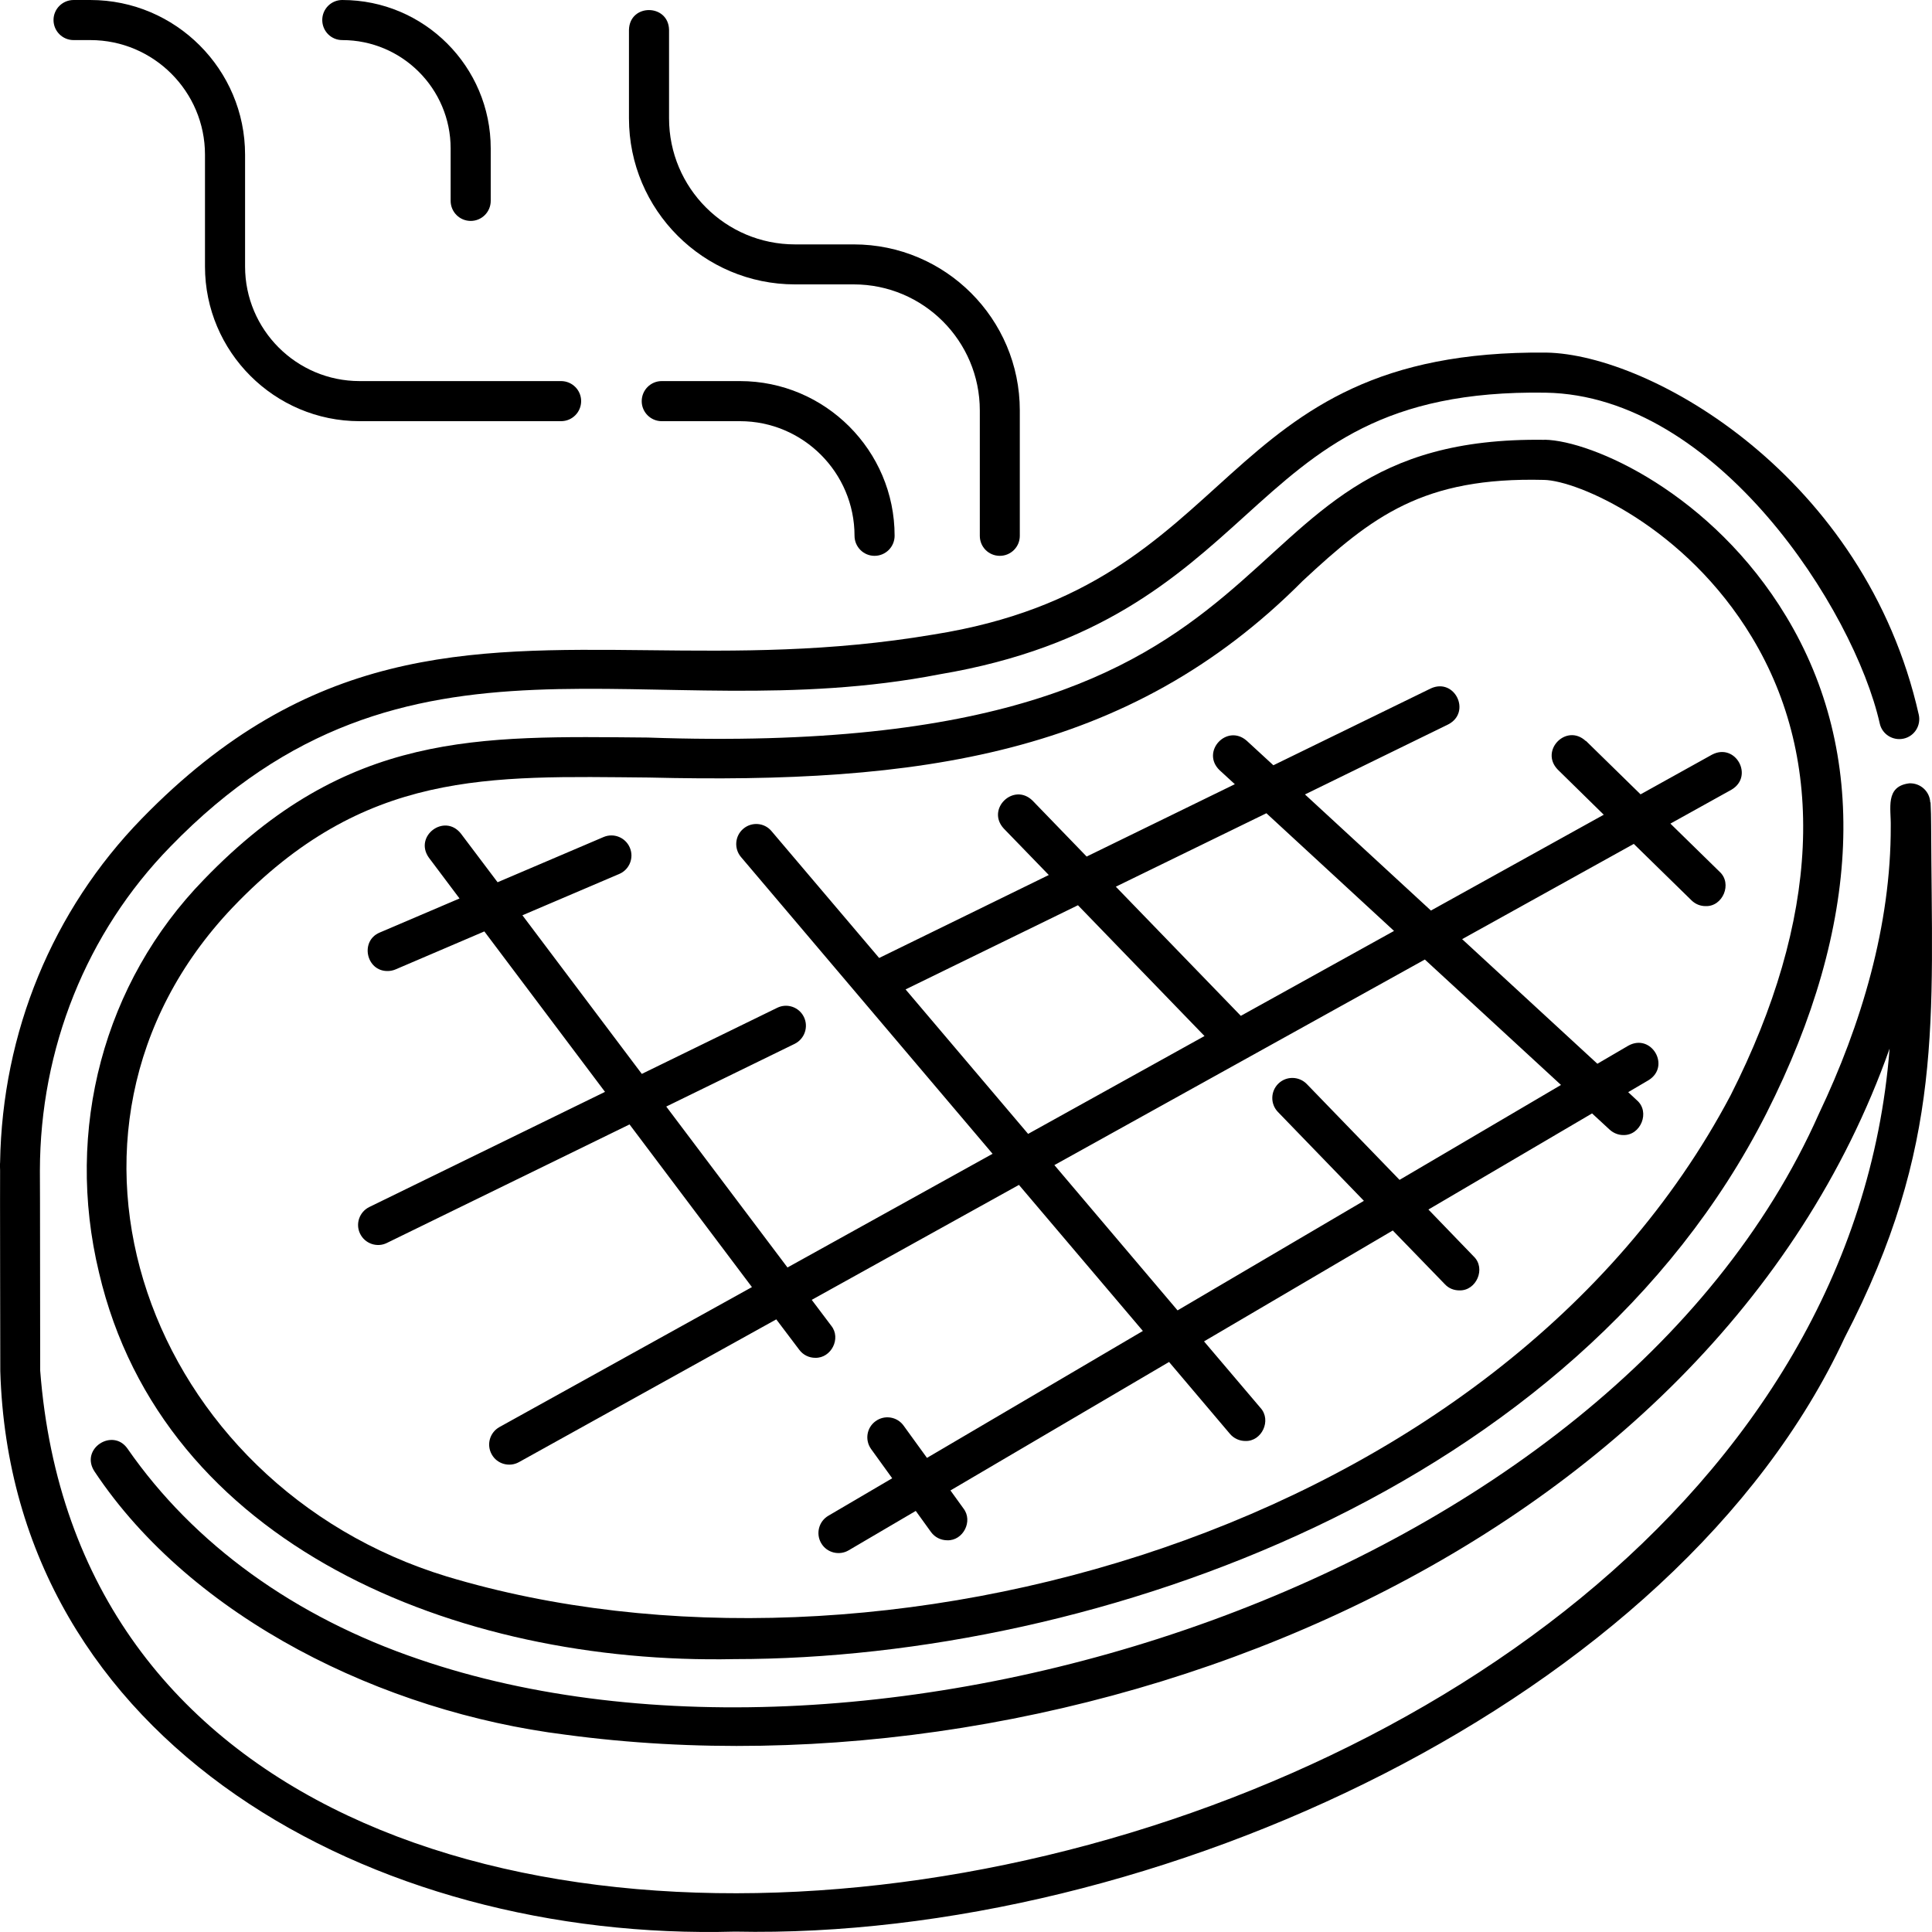 <svg xmlns="http://www.w3.org/2000/svg" fill="none" viewBox="0 0 20 20" height="20" width="20">
<path fill="black" d="M15.989 4.553C12.348 4.502 13.885 7.888 6.704 7.635C4.961 7.62 3.598 7.562 2.111 9.105C1.074 10.17 0.668 11.692 1.025 13.174C1.685 15.996 4.721 17.235 7.603 17.175C11.369 17.175 16.319 15.407 18.286 11.525C19.273 9.575 19.345 7.797 18.491 6.382C17.721 5.105 16.481 4.561 15.99 4.552L15.989 4.553ZM17.916 11.337C15.523 15.867 9.05 17.652 4.626 16.32C1.531 15.377 0.19 11.725 2.408 9.394C3.772 7.965 5.057 8.034 6.72 8.049C9.5 8.116 11.682 7.828 13.486 6.013C14.205 5.344 14.733 4.936 15.983 4.968C16.331 4.974 17.445 5.45 18.136 6.597C18.912 7.883 18.835 9.522 17.916 11.337Z"></path>
<path fill="black" d="M16.416 7.671C16.215 7.484 15.936 7.771 16.126 7.967L16.602 8.434L14.813 9.426L13.509 8.224L14.992 7.499C15.235 7.373 15.059 7.012 14.811 7.127L13.182 7.922L12.906 7.668C12.7 7.488 12.428 7.782 12.625 7.973L12.783 8.118L11.249 8.867L10.689 8.288C10.494 8.097 10.205 8.375 10.391 8.577L10.857 9.058L9.101 9.917L7.986 8.603C7.913 8.516 7.782 8.505 7.695 8.579C7.607 8.653 7.597 8.784 7.67 8.871L10.275 11.944L8.152 13.121L6.897 11.455L8.226 10.806C8.329 10.755 8.372 10.631 8.322 10.528C8.272 10.425 8.148 10.382 8.045 10.433L6.644 11.117L5.408 9.475L6.411 9.047C6.516 9.002 6.565 8.88 6.52 8.775C6.475 8.669 6.353 8.62 6.248 8.665L5.151 9.133L4.771 8.629C4.601 8.415 4.281 8.656 4.44 8.879L4.757 9.301L3.93 9.654C3.724 9.741 3.791 10.054 4.012 10.052C4.039 10.052 4.066 10.047 4.093 10.036L5.014 9.642L6.263 11.303L3.823 12.495C3.721 12.545 3.677 12.669 3.728 12.772C3.779 12.876 3.905 12.917 4.005 12.867L6.517 11.64L7.784 13.324L5.17 14.773C5.07 14.829 5.034 14.955 5.09 15.055C5.145 15.156 5.273 15.191 5.372 15.136L8.036 13.658L8.274 13.973C8.314 14.027 8.376 14.056 8.439 14.056C8.605 14.061 8.71 13.854 8.605 13.724L8.403 13.456L10.548 12.266L11.831 13.778L9.596 15.092L9.354 14.758C9.287 14.665 9.157 14.644 9.064 14.712C8.971 14.779 8.951 14.908 9.018 15.001L9.236 15.303L8.575 15.691C8.476 15.749 8.443 15.876 8.501 15.975C8.559 16.075 8.688 16.106 8.785 16.049L9.48 15.641L9.638 15.86C9.679 15.916 9.742 15.945 9.807 15.945C9.97 15.95 10.075 15.747 9.974 15.616L9.839 15.429L12.102 14.099L12.733 14.844C12.774 14.892 12.833 14.917 12.892 14.917C13.062 14.923 13.165 14.703 13.049 14.575L12.464 13.886L14.418 12.738L14.958 13.295C14.998 13.338 15.052 13.358 15.107 13.358C15.283 13.364 15.385 13.131 15.256 13.007L14.787 12.521L16.481 11.526L16.664 11.695C16.704 11.731 16.755 11.75 16.804 11.75C16.985 11.756 17.085 11.51 16.945 11.39L16.855 11.306L17.066 11.182C17.298 11.038 17.095 10.692 16.856 10.825L16.536 11.012L15.136 9.722L16.913 8.736L17.511 9.321C17.552 9.361 17.604 9.38 17.656 9.38C17.834 9.387 17.936 9.147 17.801 9.024L17.292 8.526L17.924 8.175C18.16 8.036 17.966 7.685 17.723 7.812L16.983 8.223L16.418 7.67L16.416 7.671ZM13.109 8.418L14.431 9.637L12.845 10.516L11.551 9.179L13.109 8.419L13.109 8.418ZM9.375 10.242L11.159 9.371L12.469 10.725L10.643 11.738L9.375 10.243L9.375 10.242ZM16.16 11.231L14.488 12.214L13.528 11.222C13.448 11.14 13.317 11.137 13.234 11.217C13.152 11.297 13.149 11.428 13.229 11.511L14.119 12.431L12.19 13.565L10.915 12.061L14.75 9.933L16.159 11.231L16.16 11.231Z"></path>
<path fill="black" d="M3.723 4.36H5.808C5.923 4.36 6.016 4.267 6.016 4.152C6.016 4.038 5.923 3.945 5.808 3.945H3.723C3.068 3.945 2.537 3.412 2.537 2.759V1.601C2.537 0.719 1.818 7.21086e-05 0.936 7.21086e-05H0.762C0.647 7.21086e-05 0.554 0.093 0.554 0.207C0.554 0.322 0.647 0.415 0.762 0.415H0.936C1.59 0.415 2.122 0.948 2.122 1.601V2.759C2.122 3.641 2.84 4.36 3.723 4.36Z"></path>
<path fill="black" d="M7.66 3.945H6.85C6.736 3.945 6.643 4.038 6.643 4.153C6.643 4.267 6.736 4.36 6.85 4.36H7.66C8.314 4.36 8.846 4.893 8.846 5.546C8.846 5.661 8.939 5.754 9.053 5.754C9.168 5.754 9.261 5.661 9.261 5.546C9.261 4.664 8.542 3.945 7.66 3.945Z"></path>
<path fill="black" d="M10.35 5.754C10.464 5.754 10.557 5.662 10.557 5.547V4.249C10.557 3.3 9.786 2.53 8.838 2.53H8.23C7.51 2.53 6.926 1.945 6.926 1.225V0.309C6.92 0.038 6.518 0.034 6.511 0.309V1.225C6.511 2.174 7.282 2.944 8.23 2.944H8.838C9.558 2.944 10.143 3.529 10.143 4.249V5.547C10.143 5.662 10.235 5.754 10.35 5.754Z"></path>
<path fill="black" d="M4.873 2.287C4.987 2.287 5.08 2.194 5.08 2.079V1.537C5.08 0.689 4.391 0 3.543 0C3.428 0 3.336 0.093 3.336 0.207C3.336 0.322 3.428 0.415 3.543 0.415C4.162 0.415 4.665 0.918 4.665 1.537V2.079C4.665 2.194 4.758 2.287 4.873 2.287Z"></path>
<path fill="black" d="M19.982 8.307C19.977 8.192 19.879 8.104 19.765 8.109C19.512 8.14 19.577 8.37 19.573 8.552C19.576 9.577 19.269 10.606 18.829 11.53C16.673 16.387 9.032 18.785 4.338 17.177C3.052 16.741 2.007 15.987 1.319 14.995C1.166 14.778 0.825 14.998 0.978 15.232C1.989 16.753 3.965 17.721 5.85 17.957C11.144 18.671 17.705 16.094 19.561 10.855C18.84 20.077 1.114 23.269 0.416 14.188C0.415 14.183 0.415 12.123 0.413 12.119C0.415 10.855 0.894 9.655 1.763 8.765C4.226 6.226 6.706 7.569 9.729 6.98C11.383 6.701 12.18 5.981 12.883 5.345C13.658 4.643 14.328 4.039 16 4.065C17.771 4.093 19.192 6.309 19.459 7.489C19.483 7.601 19.595 7.671 19.707 7.646C19.819 7.621 19.888 7.51 19.863 7.398C19.308 4.935 17.092 3.668 16.007 3.65C12.528 3.616 12.899 6.057 9.661 6.569C8.581 6.751 7.634 6.741 6.718 6.731C4.83 6.711 3.201 6.693 1.467 8.475C0.543 9.424 0.023 10.687 0.001 12.032C-0.001 12.043 0 12.107 0.001 12.118C-0.001 12.12 0.003 14.19 0.003 14.193C0.117 18.05 3.856 20.101 7.609 19.996C11.947 20.086 17.351 17.602 19.095 13.849C20.13 11.855 19.998 10.552 19.991 8.546C19.991 8.466 19.989 8.385 19.985 8.306L19.982 8.307Z"></path>
</svg>
